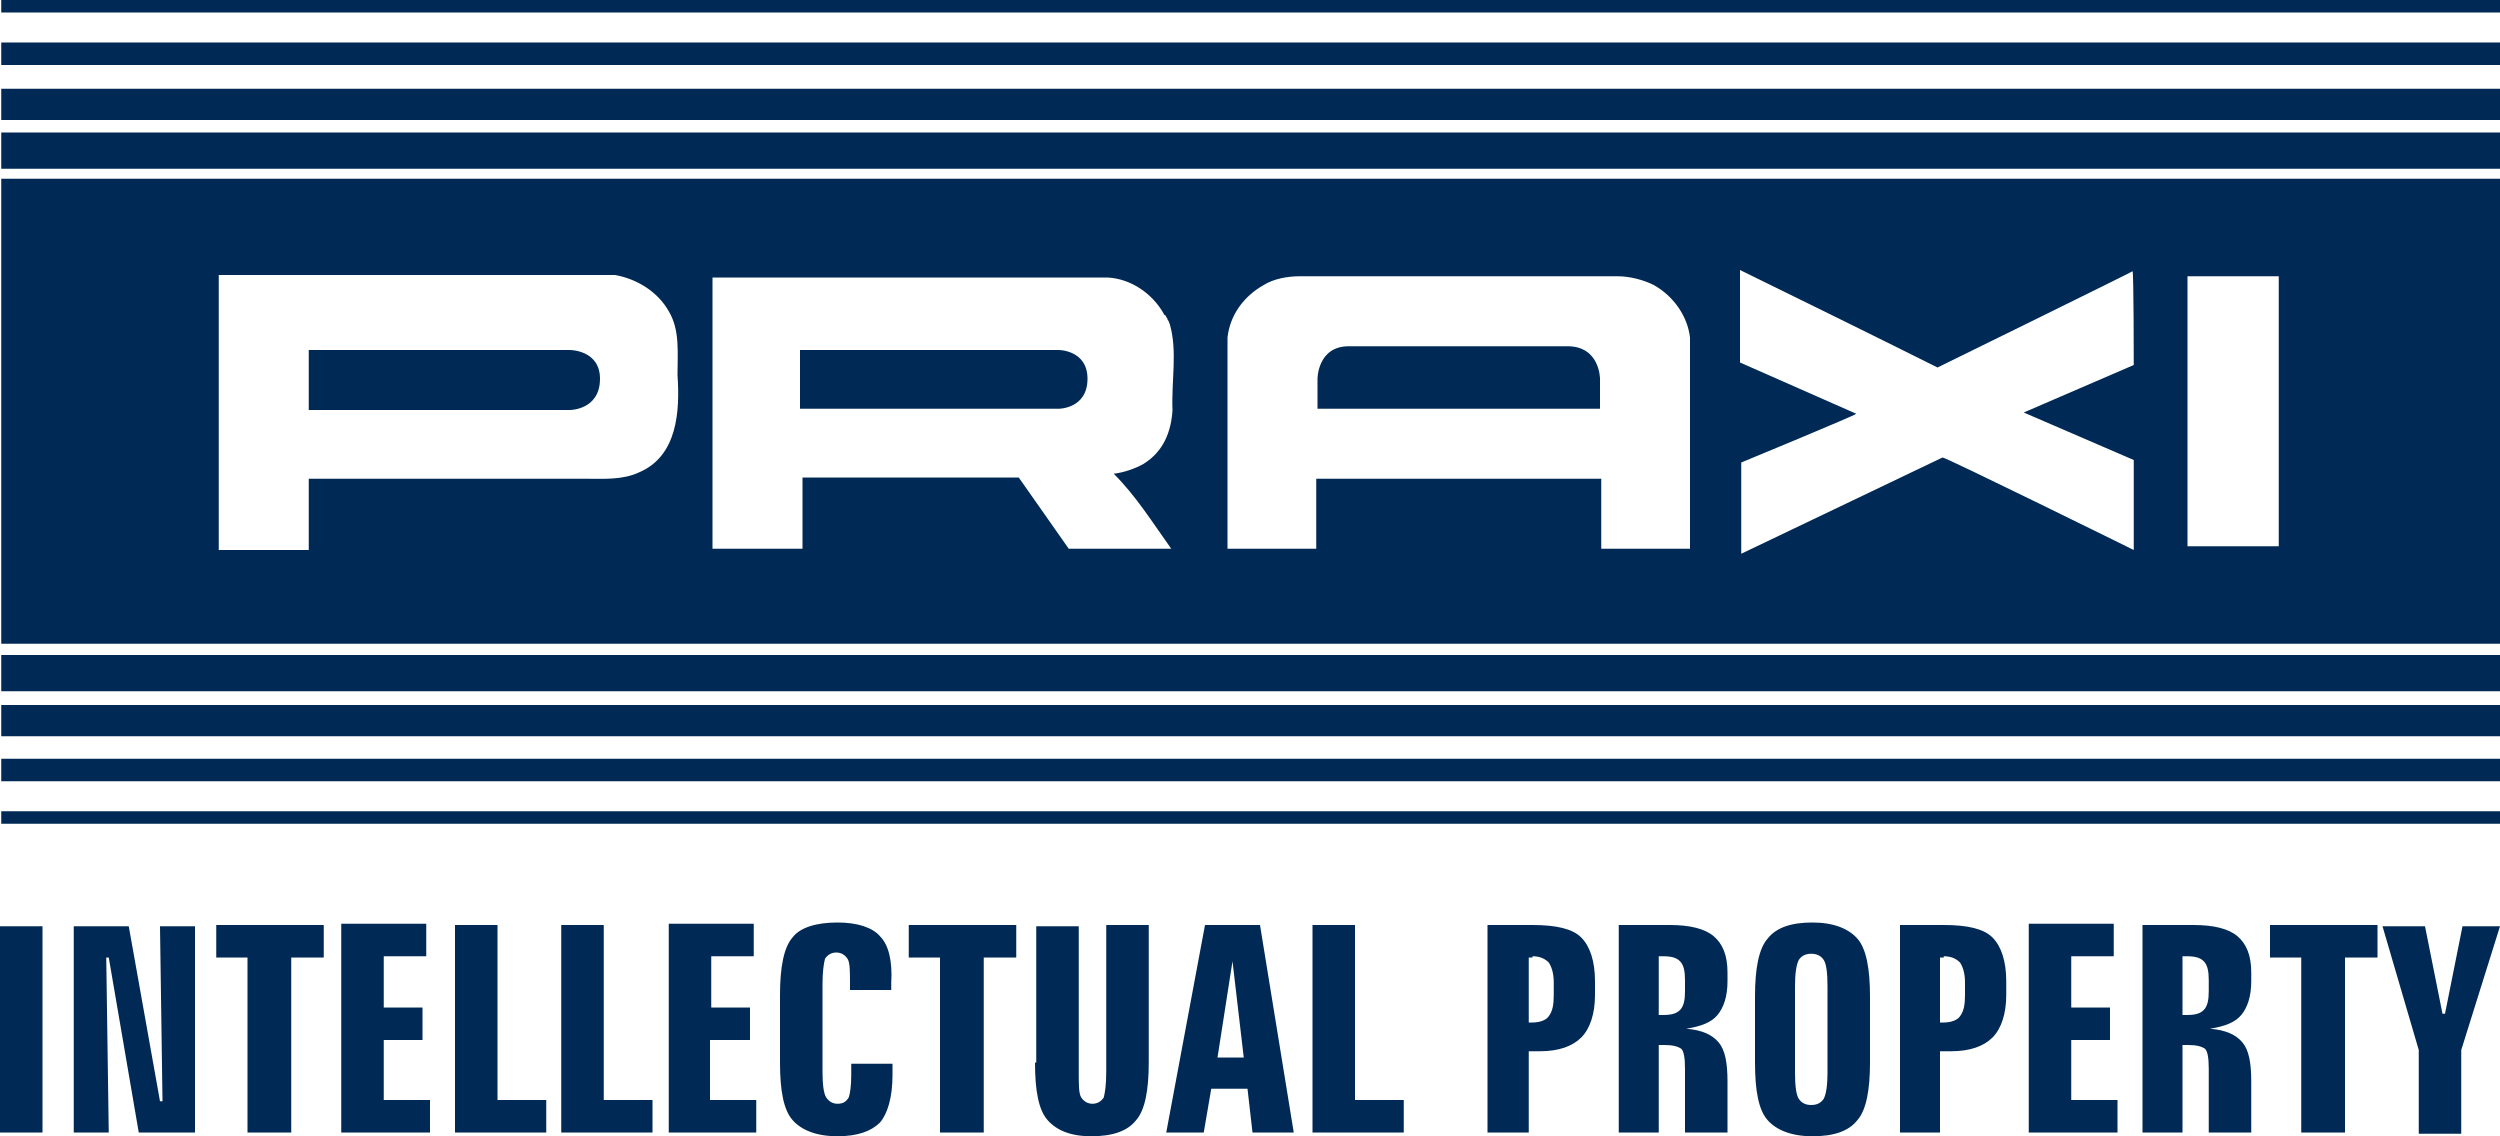 <?xml version="1.0" encoding="utf-8"?>
<!-- Generator: Adobe Illustrator 21.0.2, SVG Export Plug-In . SVG Version: 6.00 Build 0)  -->
<svg version="1.1" id="Layer_1" xmlns="http://www.w3.org/2000/svg" xmlns:xlink="http://www.w3.org/1999/xlink" x="0px" y="0px"
	 viewBox="0 0 200 90.9" style="enable-background:new 0 0 200 90.9;" xml:space="preserve">
<style type="text/css">
	.st0{fill:#002A55;}
</style>
<g>
	<rect x="0.1" y="64.9" class="st0" width="199.9" height="1"/>
	<rect x="0.1" y="10.6" class="st0" width="199.9" height="2.9"/>
	<rect x="0.1" y="7.1" class="st0" width="199.9" height="2.5"/>
	<rect x="0.1" y="3.4" class="st0" width="199.9" height="1.8"/>
	<rect x="0.1" y="0" class="st0" width="199.9" height="1"/>
	<rect x="0.1" y="52.4" class="st0" width="199.9" height="2.9"/>
	<rect x="0.1" y="56.4" class="st0" width="199.9" height="2.5"/>
	<rect x="0.1" y="60.7" class="st0" width="199.9" height="1.8"/>
	<path class="st0" d="M193.5,84v6.7h3.4V84l3.1-9.9h-3l-1.4,7h-0.2l-1.4-7h-3.4L193.5,84z M181.5,76.6h2.6v14h3.5v-14h2.6v-2.6h-8.6
		V76.6z M171.4,90.6h3.2v-7h0.4c0.7,0,1.1,0.1,1.4,0.3c0.2,0.2,0.3,0.7,0.3,1.6v5.1h3.4v-4.1c0-1.5-0.2-2.5-0.7-3.1
		c-0.5-0.6-1.3-1-2.6-1.1c1.2-0.2,2-0.5,2.5-1.1c0.5-0.6,0.8-1.5,0.8-2.7v-0.7c0-1.4-0.4-2.3-1.1-2.9c-0.7-0.6-1.9-0.9-3.5-0.9h-4.1
		V90.6z M174.9,76.5c0.7,0,1.1,0.1,1.4,0.4c0.3,0.3,0.4,0.8,0.4,1.5v0.9c0,0.7-0.1,1.2-0.4,1.5c-0.3,0.3-0.7,0.4-1.4,0.4h-0.3v-4.7
		H174.9z M162.3,90.6h7.1v-2.6h-3.7v-4.8h3.1v-2.6h-3.1v-4.1h3.4v-2.6h-6.8V90.6z M152,90.6h3.2v-6.5h0.9c1.5,0,2.6-0.4,3.3-1.1
		c0.7-0.7,1.1-1.9,1.1-3.4v-1.1c0-1.6-0.4-2.8-1.1-3.5c-0.7-0.7-2-1-3.9-1H152V90.6z M155.5,76.5c0.6,0,1,0.2,1.3,0.5
		c0.2,0.3,0.4,0.8,0.4,1.6v1c0,0.8-0.1,1.3-0.4,1.7c-0.2,0.3-0.7,0.5-1.3,0.5h-0.3v-5.2H155.5z M146.2,85.8c0,1-0.1,1.7-0.3,2.1
		c-0.2,0.3-0.5,0.5-1,0.5c-0.5,0-0.8-0.2-1-0.5c-0.2-0.3-0.3-1-0.3-2.1v-6.9c0-1,0.1-1.7,0.3-2.1c0.2-0.3,0.5-0.5,1-0.5
		c0.5,0,0.8,0.2,1,0.5c0.2,0.3,0.3,1,0.3,2.1V85.8z M148.6,75.1c-0.7-0.8-1.9-1.3-3.6-1.3c-1.7,0-2.9,0.4-3.6,1.3
		c-0.7,0.8-1,2.4-1,4.6V85c0,2.3,0.3,3.8,1,4.6c0.7,0.8,1.9,1.3,3.6,1.3c1.7,0,2.9-0.4,3.6-1.3c0.7-0.8,1-2.4,1-4.6v-5.3
		C149.6,77.5,149.3,75.9,148.6,75.1 M129.5,90.6h3.2v-7h0.4c0.7,0,1.1,0.1,1.4,0.3c0.2,0.2,0.3,0.7,0.3,1.6v5.1h3.4v-4.1
		c0-1.5-0.2-2.5-0.7-3.1c-0.5-0.6-1.3-1-2.6-1.1c1.2-0.2,2-0.5,2.5-1.1c0.5-0.6,0.8-1.5,0.8-2.7v-0.7c0-1.4-0.4-2.3-1.1-2.9
		c-0.7-0.6-1.9-0.9-3.5-0.9h-4.1V90.6z M133,76.5c0.7,0,1.1,0.1,1.4,0.4c0.3,0.3,0.4,0.8,0.4,1.5v0.9c0,0.7-0.1,1.2-0.4,1.5
		c-0.3,0.3-0.7,0.4-1.4,0.4h-0.3v-4.7H133z M119.1,90.6h3.2v-6.5h0.9c1.5,0,2.6-0.4,3.3-1.1c0.7-0.7,1.1-1.9,1.1-3.4v-1.1
		c0-1.6-0.4-2.8-1.1-3.5c-0.7-0.7-2-1-3.9-1h-3.6V90.6z M122.6,76.5c0.6,0,1,0.2,1.3,0.5c0.2,0.3,0.4,0.8,0.4,1.6v1
		c0,0.8-0.1,1.3-0.4,1.7c-0.2,0.3-0.7,0.5-1.3,0.5h-0.3v-5.2H122.6z M105,90.6h7.3v-2.6h-3.9v-14H105V90.6z M93.3,90.6h3l0.6-3.5
		h2.9l0.4,3.5h3.3l-2.7-16.6h-4.4L93.3,90.6z M98.6,76.9l0.9,7.7h-2.1L98.6,76.9L98.6,76.9z M82.8,85c0,2.3,0.3,3.8,1,4.6
		c0.7,0.8,1.8,1.3,3.5,1.3c1.7,0,2.9-0.4,3.6-1.3c0.7-0.8,1-2.4,1-4.6v-11h-3.4v11.7c0,1.1-0.1,1.7-0.2,2.1
		c-0.2,0.3-0.5,0.5-0.9,0.5c-0.4,0-0.7-0.2-0.9-0.5c-0.2-0.3-0.2-1-0.2-2.1V74.1h-3.4V85z M72.6,76.6h2.6v14h3.5v-14h2.6v-2.6h-8.6
		V76.6z M70.4,74.9c-0.6-0.7-1.8-1.1-3.4-1.1c-1.7,0-3,0.4-3.6,1.2c-0.7,0.8-1,2.4-1,4.6V85c0,2.3,0.3,3.8,1,4.6
		c0.7,0.8,1.9,1.3,3.6,1.3c1.6,0,2.7-0.4,3.4-1.1c0.6-0.7,1-2,1-3.8v-0.9h-3.3v0.9c0,0.9-0.1,1.5-0.2,1.8c-0.2,0.3-0.4,0.5-0.9,0.5
		c-0.4,0-0.7-0.2-0.9-0.5c-0.2-0.3-0.3-1-0.3-2.1v-6.9c0-1.1,0.1-1.7,0.2-2.1c0.2-0.3,0.5-0.5,0.9-0.5c0.4,0,0.7,0.2,0.9,0.5
		c0.2,0.3,0.2,1,0.2,2.1v0.4h3.3v-0.6C71.4,76.9,71.1,75.6,70.4,74.9 M53.4,90.6h7.1v-2.6h-3.7v-4.8H60v-2.6h-3.1v-4.1h3.4v-2.6
		h-6.8V90.6z M44.9,90.6h7.3v-2.6h-3.9v-14h-3.4V90.6z M36.4,90.6h7.3v-2.6h-3.9v-14h-3.4V90.6z M27.3,90.6h7.1v-2.6h-3.7v-4.8h3.1
		v-2.6h-3.1v-4.1h3.4v-2.6h-6.8V90.6z M17.2,76.6h2.6v14h3.5v-14h2.6v-2.6h-8.6V76.6z M5.9,90.6h2.8l-0.2-14h0.2l2.4,14h4.5V74.1
		h-2.8l0.2,14h-0.2l-2.5-14H5.9V90.6z M0,90.6h3.4V74.1H0V90.6z"/>
	<g>
		<path class="st0" d="M125.4,27.7L125.4,27.7h-17.5c-2.5,0-2.5,2.6-2.5,2.6v2.4h22.5h0.1v-2.4C128,30.3,128,27.7,125.4,27.7z"/>
		<path class="st0" d="M45.6,28H24.7v4.8h20.9c0,0,2.4,0,2.4-2.5C48,28,45.6,28,45.6,28z"/>
		<path class="st0" d="M0.1,14.3v37.2h199.9V14.3H0.1z M51.1,37.8c-1.3,0.6-2.8,0.5-4.1,0.5l-22.3,0V44c0,0-7.2,0-7.2,0
			c0,0,0-22,0-22C28.3,22,38,22,49.2,22c1.7,0.3,3.4,1.3,4.3,2.9c0.9,1.5,0.7,3.3,0.7,5.1C54.4,32.9,54.2,36.5,51.1,37.8z
			 M93.8,32.8c-0.1,1.7-0.7,3.3-2.3,4.3c-0.7,0.4-1.6,0.7-2.4,0.8c1.8,1.8,3.1,3.9,4.6,6h-8.2l-4-5.7H64.2c0,0,0,5.7,0,5.7H57V22.2
			h0h31.3c0,0,0.2,0,0.3,0c1.9,0.1,3.6,1.3,4.5,2.9c0,0,0,0.1,0.1,0.1c0.1,0.1,0.1,0.2,0.2,0.3c0,0.1,0,0.1,0.1,0.2
			c0,0.1,0.1,0.2,0.1,0.3C94.2,28.1,93.7,30.6,93.8,32.8z M135.2,36.5v7.4h0l0,0h-7.1v0h0c0,0,0-5.2,0-5.6v0h-11.4h-11.4v0
			c0,0.4,0,5.6,0,5.6h0v0h-7.1c0,0,0,0,0,0h0l0-7.4c0-4.2,0-8.8,0-9.5v0v0c0.2-1.8,1.3-3.3,2.9-4.2c0.8-0.5,1.9-0.7,2.9-0.7
			c0.3,0,0.7,0,1,0h0.3c1,0,6.1,0,11.4,0c5.4,0,10.5,0,11.4,0h0.3c0.3,0,0.6,0,1,0c1,0,2.1,0.3,2.9,0.7c1.6,0.9,2.7,2.5,2.9,4.2v0v0
			C135.2,27.8,135.2,32.3,135.2,36.5z M170.7,29.2c0,0-8.8,3.8-8.8,3.8c0,0,8.8,3.8,8.8,3.8V44c0,0-15.2-7.5-15.3-7.4
			c0,0-16.1,7.7-16.1,7.7v-7.3c0,0,9.2-3.8,9.2-3.9l-9.3-4.1l0-7.4c5.3,2.6,10.4,5.1,15.8,7.8c0,0,15.7-7.7,15.6-7.7
			C170.7,21.6,170.7,29.2,170.7,29.2z M182.3,43.7H175V22.1h7.3V43.7z"/>
		<path class="st0" d="M84.7,28H64v4.7h20.7c0,0,2.3,0,2.3-2.4C87,28,84.7,28,84.7,28z"/>
	</g>
</g>
</svg>

